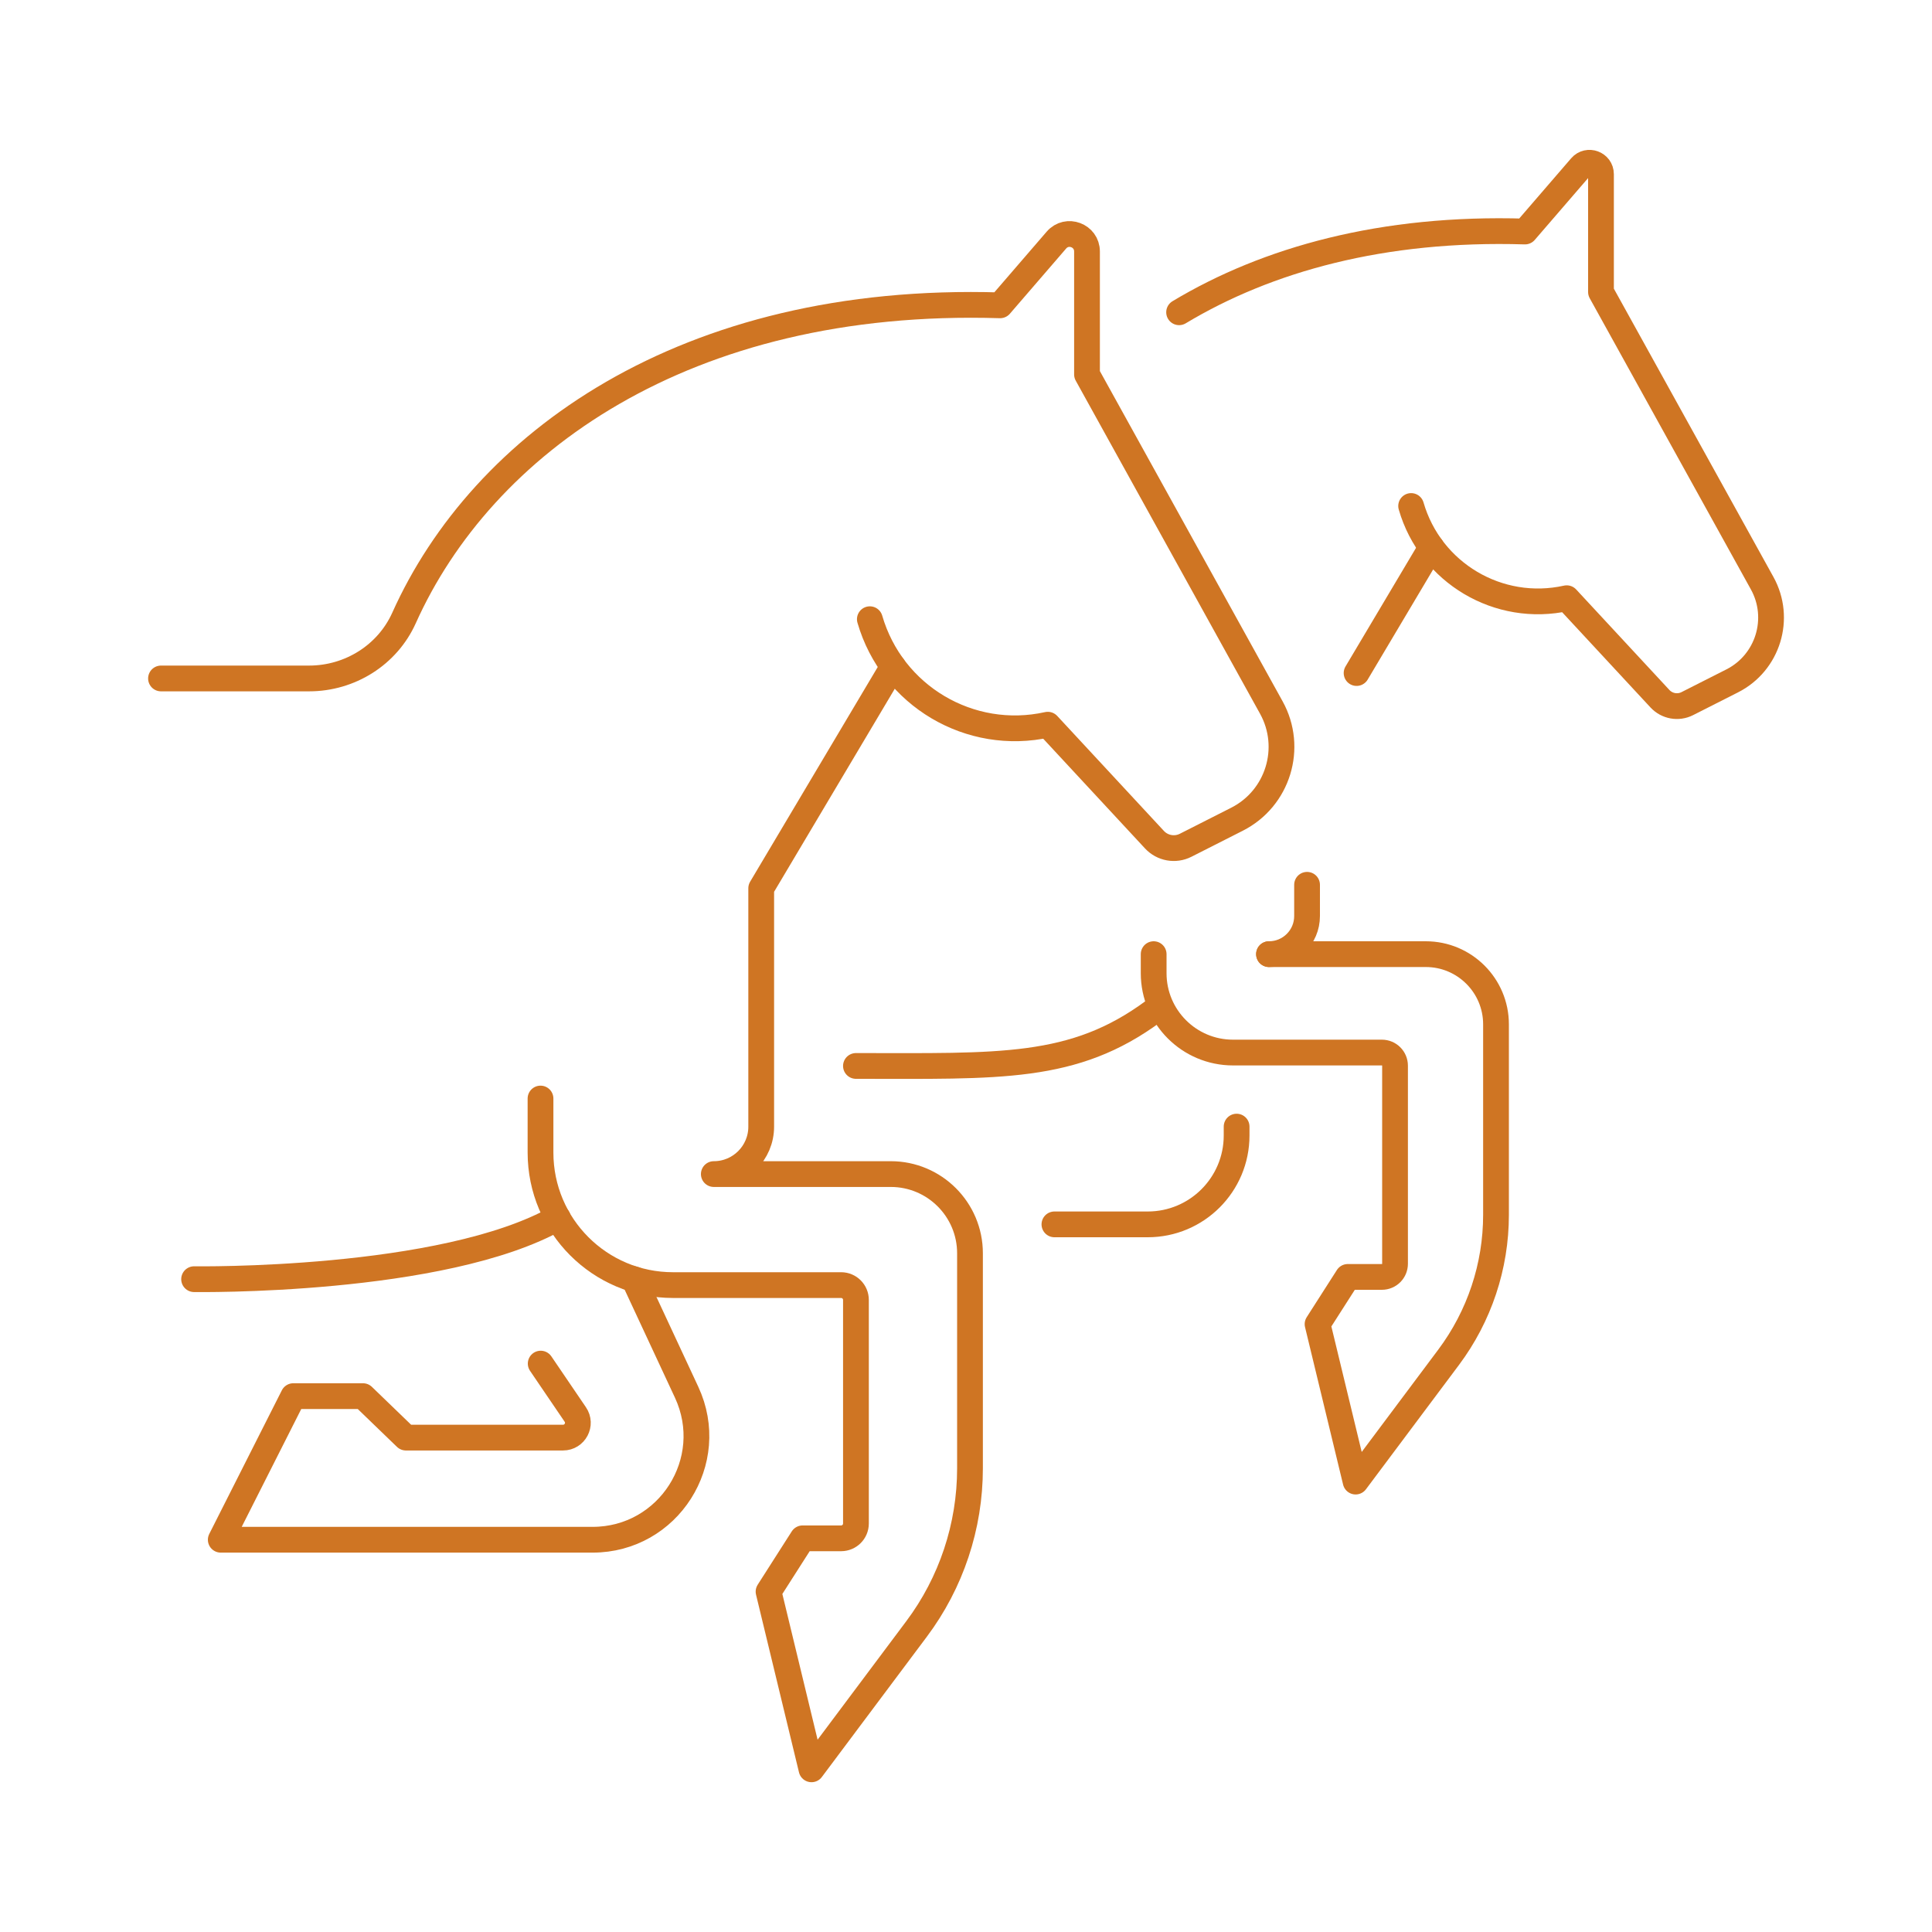 <?xml version="1.0" encoding="UTF-8"?>
<svg xmlns="http://www.w3.org/2000/svg" id="Layer_1" viewBox="0 0 300 300">
  <defs>
    <style>.cls-1{fill:none;stroke:#cf7523;stroke-linecap:round;stroke-linejoin:round;stroke-width:4px;}</style>
  </defs>
  <path class="cls-1" d="M202.96,137.39v4.86c0,3.26-2.65,5.91-5.91,5.91"></path>
  <path class="cls-1" d="M163.73,190.12h14.49c7.62,0,13.8-6.18,13.8-13.8v-1.38"></path>
  <path class="cls-1" d="M132.91,165.52c22.3,0,33.8.68,46.22-8.51"></path>
  <path class="cls-1" d="M197.05,148.16h24.35c6.02,0,10.9,4.88,10.9,10.9v29.58c0,7.97-2.58,15.73-7.36,22.12l-14.44,19.3-5.91-24.45,4.69-7.33h5.3c1.13,0,2.04-.91,2.04-2.04v-30.76c0-1.13-.91-2.04-2.04-2.04h-23.12c-6.8,0-12.32-5.51-12.32-12.32v-2.96"></path>
  <path class="cls-1" d="M98.44,198.63l8.18,17.56c4.97,10.68-2.82,22.9-14.6,22.9h-57.74l11.27-22.3h10.81l6.67,6.44h24.4c1.85,0,2.94-2.07,1.9-3.59l-5.37-7.9"></path>
  <path class="cls-1" d="M86.62,189.11c-17.85,10.11-56.48,9.52-56.48,9.52"></path>
  <line class="cls-1" x1="222.26" y1="84.98" x2="210.65" y2="104.51"></line>
  <path class="cls-1" d="M183.09,48.49c13.68-8.22,31.64-13.22,53.71-12.54l8.68-10.06c1.07-1.24,3.12-.49,3.12,1.16v18.29l25.03,45.22c3.02,5.46.91,12.35-4.66,15.17l-6.97,3.53c-1.42.72-3.15.41-4.24-.76l-14.48-15.61c-10.57,2.35-21.15-3.92-24.16-14.32h0"></path>
  <path class="cls-1" d="M138.67,103.49l-20.47,34.44v37.02c0,4.06-3.29,7.36-7.36,7.36h27.48c6.79,0,12.3,5.51,12.3,12.3v33.39c0,9-2.91,17.76-8.31,24.96l-16.3,21.78-6.67-27.59,5.29-8.28h5.98c1.27,0,2.3-1.03,2.3-2.3v-34.72c0-1.27-1.03-2.3-2.3-2.3h-26.1c-11.37,0-20.58-9.21-20.58-20.58v-8.39"></path>
  <path class="cls-1" d="M25,105.35h23c6.32,0,12.15-3.63,14.74-9.4,12.08-26.91,43.41-50.05,92.56-48.54l8.74-10.13c1.64-1.9,4.75-.74,4.75,1.77v19.09l28.62,51.72c3.46,6.25,1.04,14.12-5.33,17.35l-7.97,4.04c-1.63.83-3.61.47-4.85-.87l-16.56-17.85c-12.09,2.69-24.18-4.48-27.63-16.38h0"></path>
</svg>
